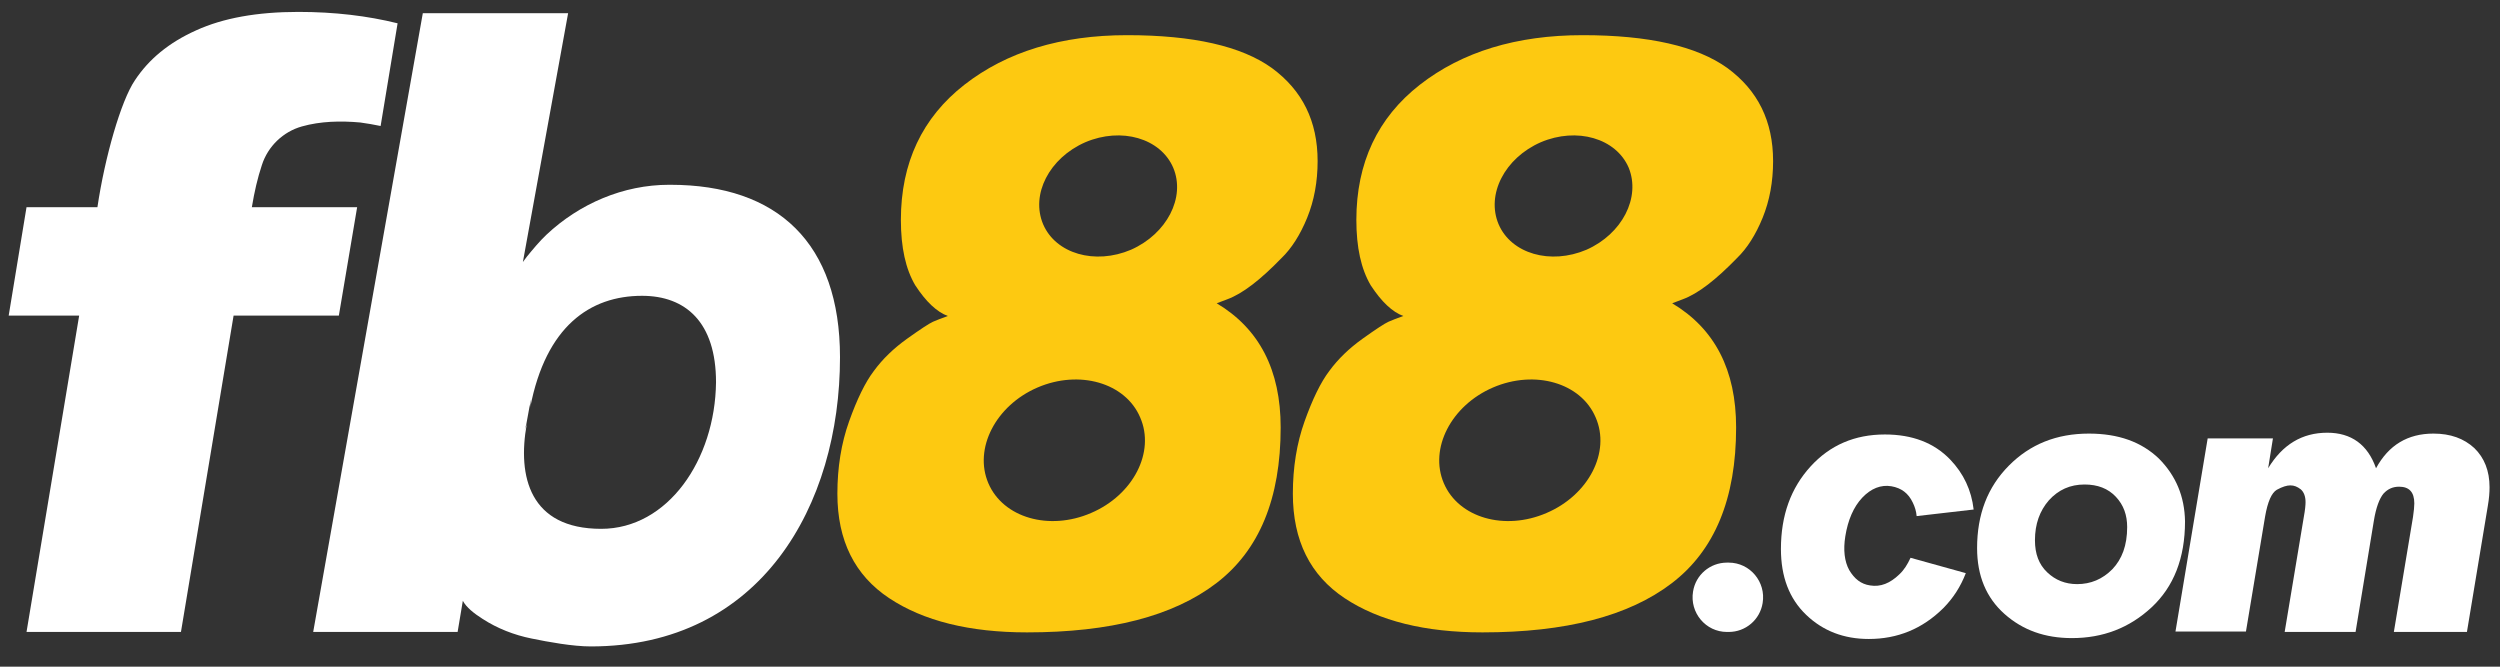 <svg width="105" height="28" viewBox="0 0 105 28" fill="none" xmlns="http://www.w3.org/2000/svg">
<rect x="0" y="0" width="105" height="28" fill="#333333" stroke="none"/>
<g clip-path="url(#clip0_6577_7694)">
<path d="M15 8.701L14.232 13.254H9.811L7.6 26.542H1.114L3.325 13.254H0.365L1.114 8.701H4.092C4.403 6.6 5.079 4.241 5.664 3.375C6.248 2.49 7.089 1.79 8.24 1.274C9.373 0.758 10.798 0.5 12.533 0.5C14.05 0.5 15.438 0.666 16.699 0.979L15.986 5.292C15.712 5.237 15.42 5.181 15.128 5.144C14.306 5.071 13.465 5.089 12.68 5.31C11.894 5.531 11.254 6.14 10.999 6.932C10.816 7.485 10.688 8.038 10.578 8.701H15Z" fill="white"/>
<path d="M74.031 25.325C73.921 26.026 73.319 26.542 72.606 26.542H72.533C71.638 26.542 70.962 25.731 71.108 24.846C71.217 24.146 71.82 23.63 72.533 23.63H72.606C73.501 23.63 74.177 24.441 74.031 25.325Z" fill="white"/>
<path d="M90.675 19.262C89.944 18.561 88.976 18.211 87.734 18.211C86.382 18.211 85.267 18.654 84.372 19.557C83.477 20.46 83.038 21.602 83.038 23.021C83.038 24.183 83.422 25.104 84.189 25.786C84.957 26.468 85.888 26.8 87.021 26.8C88.318 26.8 89.433 26.376 90.365 25.51C91.296 24.643 91.771 23.445 91.771 21.897C91.753 20.847 91.388 19.981 90.675 19.262ZM88.72 23.906C88.3 24.33 87.807 24.533 87.24 24.533C86.747 24.533 86.327 24.367 85.98 24.035C85.632 23.703 85.468 23.261 85.468 22.69C85.468 22.008 85.669 21.455 86.053 21.013C86.455 20.57 86.948 20.349 87.551 20.349C88.099 20.349 88.537 20.515 88.866 20.865C89.195 21.215 89.341 21.639 89.341 22.137C89.341 22.911 89.122 23.482 88.72 23.906Z" fill="white"/>
<path d="M92.722 18.414H95.463L95.262 19.667C95.865 18.672 96.687 18.174 97.746 18.174C98.751 18.174 99.446 18.672 99.793 19.667C100.323 18.691 101.127 18.211 102.204 18.211C102.917 18.211 103.483 18.414 103.922 18.82C104.342 19.225 104.561 19.778 104.561 20.46C104.561 20.681 104.543 20.939 104.488 21.252L103.611 26.542H100.542L101.346 21.713C101.382 21.473 101.401 21.271 101.401 21.142C101.401 20.663 101.181 20.441 100.761 20.441C100.505 20.441 100.286 20.534 100.103 20.736C99.939 20.939 99.793 21.308 99.701 21.879L98.934 26.542H95.956L96.76 21.713C96.815 21.418 96.833 21.215 96.833 21.086C96.833 20.847 96.76 20.663 96.632 20.552C96.486 20.441 96.358 20.386 96.194 20.386C96.047 20.386 95.865 20.441 95.627 20.57C95.408 20.699 95.243 21.068 95.134 21.695L94.33 26.523H91.37L92.722 18.414Z" fill="white"/>
<path d="M80.243 23.427C80.115 23.703 79.969 23.943 79.768 24.127C79.385 24.496 78.983 24.662 78.544 24.588C78.161 24.533 77.886 24.312 77.667 23.943C77.466 23.575 77.412 23.095 77.503 22.524C77.612 21.842 77.85 21.289 78.215 20.902C78.581 20.515 79.001 20.349 79.439 20.423C79.86 20.497 80.152 20.718 80.335 21.105C80.426 21.289 80.481 21.473 80.499 21.676L82.893 21.4C82.801 20.589 82.472 19.888 81.906 19.299C81.23 18.598 80.317 18.248 79.165 18.248C77.905 18.248 76.863 18.691 76.041 19.594C75.219 20.497 74.799 21.639 74.799 23.058C74.799 24.22 75.146 25.141 75.859 25.823C76.571 26.505 77.448 26.837 78.49 26.837C79.695 26.837 80.737 26.413 81.614 25.547C82.034 25.123 82.344 24.643 82.564 24.072L80.243 23.427Z" fill="white"/>
<path d="M53.422 2.859C52.143 1.938 50.115 1.477 47.338 1.477C44.561 1.477 42.277 2.177 40.505 3.559C38.733 4.942 37.837 6.84 37.837 9.236C37.837 10.397 38.038 11.3 38.44 11.982C38.897 12.682 39.354 13.106 39.811 13.272C39.555 13.364 39.354 13.438 39.189 13.512C39.025 13.585 38.66 13.825 38.093 14.23C37.527 14.636 37.07 15.078 36.705 15.576C36.339 16.055 35.992 16.774 35.663 17.695C35.334 18.617 35.17 19.63 35.17 20.736C35.17 22.708 35.901 24.164 37.344 25.122C38.788 26.081 40.724 26.56 43.136 26.56C46.626 26.56 49.275 25.878 51.083 24.496C52.892 23.114 53.788 20.939 53.788 17.953C53.788 15.539 52.892 13.806 51.102 12.738L51.54 12.572C52.198 12.332 52.947 11.742 53.824 10.839C54.244 10.434 54.61 9.862 54.902 9.144C55.194 8.425 55.34 7.632 55.34 6.766C55.34 5.089 54.701 3.799 53.422 2.859ZM45.822 21.547C44.068 22.303 42.131 21.75 41.51 20.294C40.889 18.838 41.82 17.032 43.574 16.276C45.328 15.521 47.265 16.073 47.886 17.529C48.526 18.985 47.594 20.791 45.822 21.547ZM47.502 10.489C45.986 11.134 44.342 10.655 43.812 9.42C43.282 8.167 44.068 6.637 45.584 5.974C47.1 5.329 48.745 5.808 49.275 7.043C49.804 8.296 49.001 9.826 47.502 10.489Z" fill="#FDC911"/>
<path d="M72.552 2.859C71.273 1.938 69.245 1.477 66.468 1.477C63.691 1.477 61.407 2.177 59.635 3.559C57.862 4.942 56.967 6.84 56.967 9.236C56.967 10.397 57.168 11.3 57.57 11.982C58.027 12.682 58.484 13.106 58.941 13.272C58.685 13.364 58.484 13.438 58.319 13.512C58.155 13.585 57.789 13.825 57.223 14.23C56.657 14.636 56.2 15.078 55.834 15.576C55.469 16.055 55.122 16.774 54.793 17.695C54.464 18.617 54.3 19.63 54.3 20.736C54.3 22.708 55.031 24.164 56.474 25.122C57.917 26.081 59.854 26.56 62.266 26.56C65.755 26.56 68.405 25.878 70.213 24.496C72.022 23.114 72.917 20.939 72.917 17.953C72.917 15.539 72.022 13.806 70.232 12.738L70.67 12.572C71.328 12.332 72.077 11.742 72.954 10.839C73.374 10.434 73.74 9.862 74.032 9.144C74.324 8.425 74.47 7.632 74.47 6.766C74.47 5.089 73.831 3.799 72.552 2.859ZM64.951 21.547C63.197 22.303 61.261 21.75 60.64 20.294C60.018 18.838 60.95 17.032 62.704 16.276C64.458 15.521 66.395 16.073 67.016 17.529C67.656 18.985 66.724 20.791 64.951 21.547ZM66.632 10.489C65.116 11.134 63.471 10.655 62.942 9.42C62.412 8.167 63.197 6.637 64.714 5.974C66.23 5.329 67.875 5.808 68.405 7.043C68.916 8.296 68.13 9.826 66.632 10.489Z" fill="#FDC911"/>
<path d="M19.439 25.233C19.585 25.51 19.914 25.768 20.262 25.989C20.883 26.394 21.595 26.671 22.326 26.818C23.039 26.965 24.062 27.15 24.811 27.15C31.954 27.15 35.28 21.234 35.28 15.004C35.28 10.213 32.667 7.761 28.154 7.761C28.136 7.761 28.118 7.761 28.099 7.761C26.181 7.761 24.336 8.554 22.947 9.862C22.655 10.139 22.381 10.471 22.125 10.784L21.961 11.005L23.861 0.555H17.758L13.154 26.542H19.22L19.439 25.233ZM25.249 22.211C22.253 22.211 21.723 20.017 22.125 17.806L22.034 18.082L22.107 17.806L22.235 17.105L22.308 16.774L22.271 17.105C22.929 13.714 24.774 12.424 26.967 12.424C28.794 12.424 30.073 13.53 30.073 16.055C30.036 19.317 28.045 22.211 25.249 22.211Z" fill="white"/>
</g>
<defs>
<clipPath id="clip0_6577_7694">
<rect width="105" height="27" fill="white" transform="translate(0 0.5)"/>
</clipPath>
</defs>
</svg>
